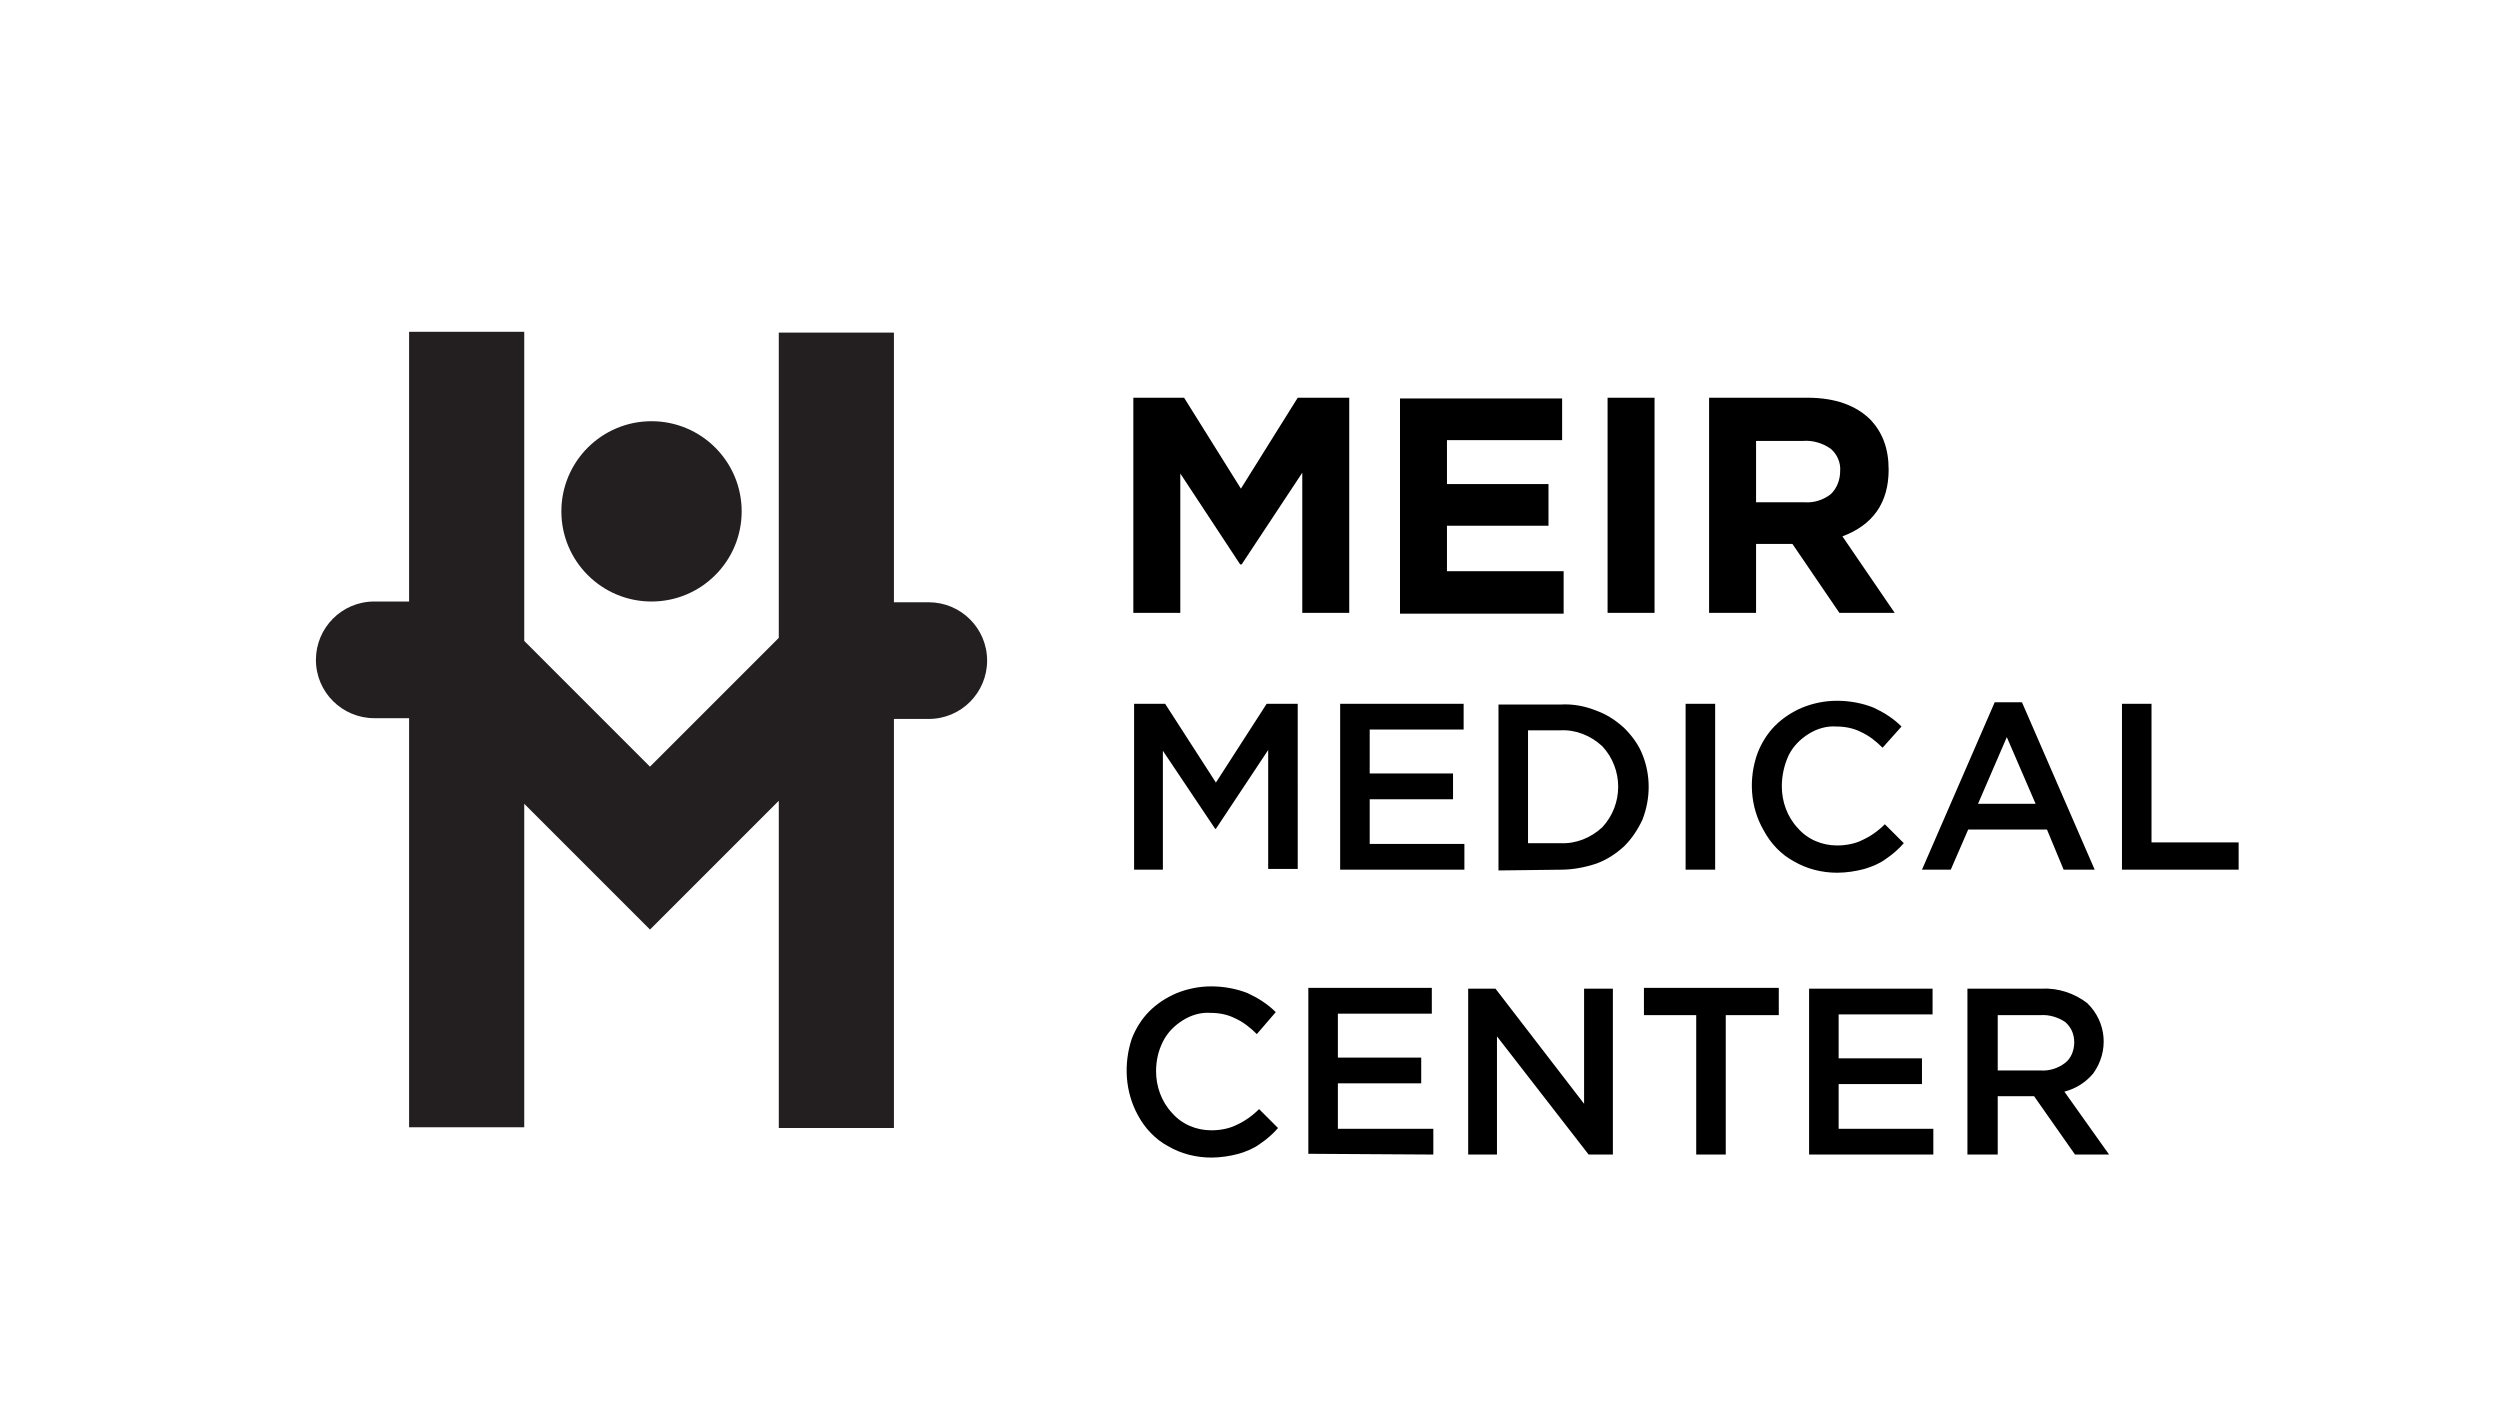 <?xml version="1.0" encoding="utf-8"?>
<!-- Generator: Adobe Illustrator 21.0.2, SVG Export Plug-In . SVG Version: 6.00 Build 0)  -->
<svg version="1.1" id="Layer_1" xmlns="http://www.w3.org/2000/svg" xmlns:xlink="http://www.w3.org/1999/xlink" x="0px" y="0px"
	 viewBox="0 0 330 186" style="enable-background:new 0 0 330 186;" xml:space="preserve">
<style type="text/css">
	.st0{fill:#231F20;}
</style>
<title>Meir</title>
<path d="M263.7,134h5.6c1.2-0.1,2.4,0.3,3.3,0.9c0.8,0.7,1.2,1.6,1.2,2.7c0,1-0.4,2.1-1.2,2.7c-0.9,0.7-2.1,1.1-3.3,1h-5.6
	L263.7,134z M263.7,152.4v-7.7h4.8l5.4,7.7h4.5l-5.9-8.3c1.5-0.4,2.8-1.2,3.8-2.4c2.1-2.9,1.8-6.8-0.8-9.3c-1.7-1.3-3.8-2-6-1.9
	h-9.8v21.9L263.7,152.4z M255.2,152.4V149h-12.5v-5.9h11v-3.4h-11v-5.8h12.4v-3.4h-16.3v21.9L255.2,152.4z M223.9,134v18.4h3.9V134
	h7v-3.6h-17.8v3.6H223.9z M197.6,152.4v-15.6l12.1,15.6h3.2v-21.9h-3.8v15.2l-11.7-15.2h-3.6v21.9L197.6,152.4z M189.2,152.4V149
	h-12.6V143h11v-3.4h-11v-5.8h12.4v-3.4h-16.3v21.9L189.2,152.4z M150.2,147.2c0.9,1.7,2.3,3.2,4,4.1c1.7,1,3.7,1.5,5.7,1.5
	c1.2,0,2.5-0.2,3.6-0.5c1-0.3,2-0.7,2.8-1.3c0.9-0.6,1.7-1.3,2.4-2.1l-2.5-2.5c-0.9,0.9-1.9,1.6-3,2.1c-1,0.5-2.2,0.7-3.3,0.7
	c-2,0-3.9-0.8-5.2-2.3c-1.4-1.5-2.1-3.5-2.1-5.5c0-1.4,0.3-2.7,0.9-3.9c0.6-1.2,1.5-2.1,2.6-2.8c1.1-0.7,2.4-1.1,3.7-1
	c1.1,0,2.2,0.2,3.2,0.7c1.1,0.5,2,1.2,2.9,2.1l2.5-2.9c-1.1-1.1-2.4-1.9-3.7-2.5c-1.5-0.6-3.2-0.9-4.8-0.9c-1.6,0-3.1,0.3-4.6,0.9
	c-1.4,0.6-2.6,1.4-3.6,2.4c-1,1-1.8,2.3-2.3,3.6C148.3,140.4,148.5,144.1,150.2,147.2"/>
<path d="M295.5,114.8v-3.6H284V92.9h-3.9v21.9H295.5z M264.9,97.3l3.8,8.8h-7.6L264.9,97.3z M257.5,114.8l2.3-5.3h10.4l2.2,5.3h4.1
	l-9.6-22.1h-3.6l-9.6,22.1H257.5z M232.8,109.6c0.9,1.7,2.3,3.2,4,4.1c1.7,1,3.7,1.5,5.7,1.5c1.2,0,2.5-0.2,3.6-0.5
	c1-0.3,2-0.7,2.8-1.3c0.9-0.6,1.7-1.3,2.4-2.1l-2.5-2.5c-0.9,0.9-1.9,1.6-3,2.1c-1,0.5-2.2,0.7-3.3,0.7c-2,0-3.9-0.8-5.2-2.3
	c-1.4-1.5-2.1-3.5-2.1-5.5c0-1.4,0.3-2.8,0.9-4.1c0.6-1.2,1.5-2.1,2.6-2.8c1.1-0.7,2.4-1.1,3.7-1c1.1,0,2.2,0.2,3.2,0.7
	c1.1,0.5,2,1.2,2.9,2.1l2.5-2.8c-1.1-1.1-2.4-1.9-3.7-2.5c-1.5-0.6-3.2-0.9-4.8-0.9c-1.6,0-3.1,0.3-4.6,0.9
	c-1.4,0.6-2.6,1.4-3.6,2.4c-1,1-1.8,2.3-2.3,3.6C230.8,102.7,231,106.5,232.8,109.6 M226.4,92.9h-3.9v21.9h3.9V92.9z M201.7,96.4
	h4.3c2-0.1,4,0.7,5.5,2.1c2.8,3,2.8,7.7,0,10.7c-1.5,1.4-3.5,2.2-5.5,2.1h-4.3V96.4z M206,114.8c1.6,0,3.2-0.3,4.7-0.8
	c1.4-0.5,2.6-1.3,3.7-2.3c1-1,1.8-2.2,2.4-3.5c1.1-2.8,1.1-5.9,0-8.6c-0.5-1.3-1.4-2.5-2.4-3.5c-1.1-1-2.3-1.8-3.7-2.3
	c-1.5-0.6-3.1-0.9-4.7-0.8h-8.2v21.9L206,114.8z M193.3,114.8v-3.4h-12.5v-5.9h11v-3.4h-11v-5.8h12.4v-3.4h-16.3v21.9H193.3z
	 M153.5,114.8V99.1l6.9,10.3h0.1l6.9-10.4v15.7h3.9V92.9h-4.1l-6.7,10.4l-6.7-10.4h-4.1v21.9L153.5,114.8z"/>
<path d="M231.8,58.2h6.2c1.3-0.1,2.6,0.3,3.6,1c0.9,0.7,1.4,1.9,1.3,3c0,1.1-0.4,2.2-1.2,3c-1,0.8-2.3,1.2-3.5,1.1h-6.4V58.2z
	 M231.8,80.9v-9.1h4.8l6.2,9.1h7.3l-6.9-10.1c4-1.5,6.1-4.4,6.1-8.8c0-2.8-0.8-4.9-2.4-6.6c-1.9-1.9-4.7-2.9-8.3-2.9h-13v28.4H231.8
	z M218.4,52.5h-6.2v28.4h6.2V52.5z M206.4,80.9v-5.5H191v-6h13.4v-5.5H191v-5.8h15.2v-5.5h-21.4v28.4H206.4z M155.8,80.9V62.5
	l7.9,12h0.2l8-12.1v18.5h6.2V52.5h-6.8l-7.5,12l-7.5-12h-6.7v28.4H155.8z"/>
<g>
	<circle class="st0" cx="86" cy="67.5" r="11.9"/>
	<path class="st0" d="M122.6,79.5H118V43.9h-15.2v40.3l-17,17L69.2,84.6V43.8H54v35.6h-4.6c-4.3,0-7.7,3.5-7.7,7.7
		c0,4.3,3.5,7.7,7.7,7.7H54v54h15.2v-42.7l16.6,16.6l0,0l17-17v43.2H118v-54h4.6c4.3,0,7.7-3.5,7.7-7.7
		C130.3,82.9,126.8,79.5,122.6,79.5L122.6,79.5z"/>
</g>
</svg>

